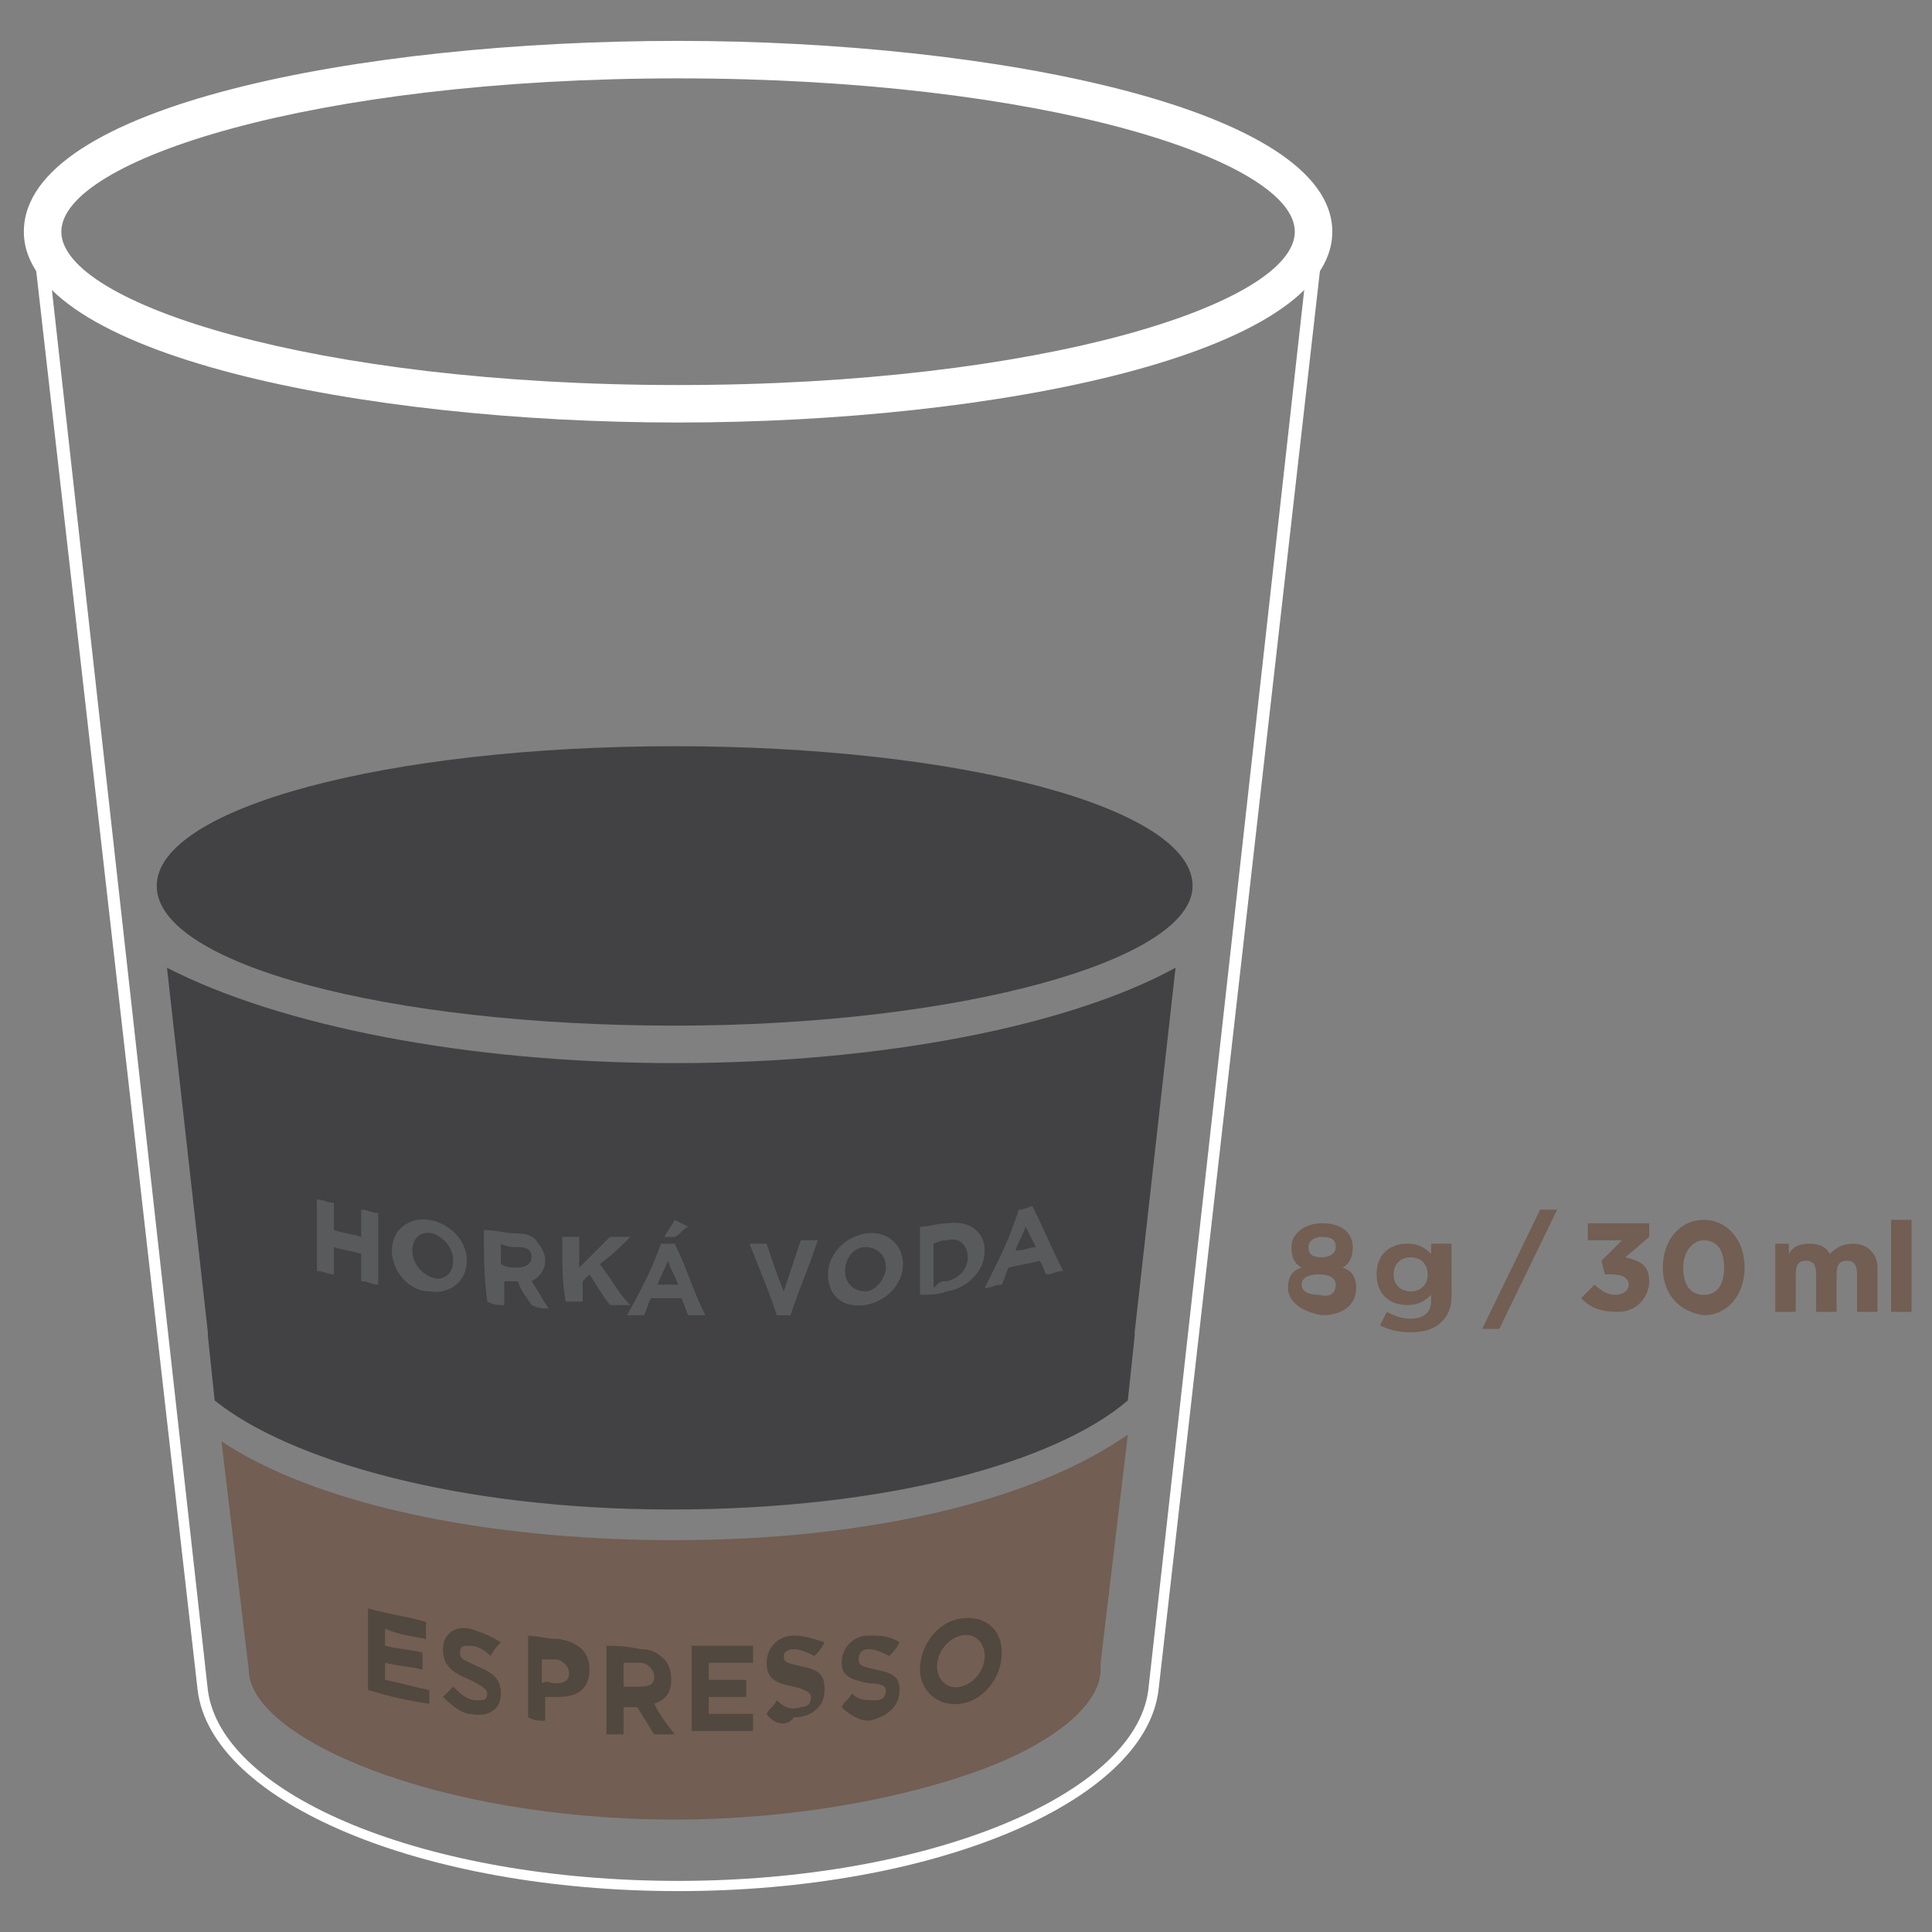 <?xml version="1.0" encoding="UTF-8"?> <!-- Generator: Adobe Illustrator 23.0.3, SVG Export Plug-In . SVG Version: 6.00 Build 0) --> <svg xmlns="http://www.w3.org/2000/svg" xmlns:xlink="http://www.w3.org/1999/xlink" id="Vrstva_1" x="0px" y="0px" width="150" height="150" viewBox="0 0 56.7 56.7" style="enable-background:new 0 0 56.7 56.7;" xml:space="preserve"><rect x="0" y="0" width="56.7" height="56.7" fill="#808080" stroke="none"/> <g> <path style="fill:#725E52;" d="M19.8,45.2c-5.7,0-10.6-1.1-13.3-2.9L7.3,49l0,0l0,0v0v0c0,2,5.5,4.4,12.5,4.4 c3.4,0,6.7-0.6,9.1-1.5c2.1-0.8,3.4-1.9,3.4-2.9v0v-0.1l0-0.1l0,0l0.8-6.7C30.4,44,25.6,45.2,19.8,45.2"></path> <path style="fill:#424143;" d="M19.8,31.2c-6.1,0-11.6-1.1-14.9-2.8l1.2,10.7l0,0.1v0l0.2,1.9c2.1,1.7,7,3.2,13.4,3.2 c6.4,0,11.3-1.4,13.4-3.2l0.2-1.9v0l0-0.1l1.2-10.7C31.4,30.1,25.9,31.2,19.8,31.2"></path> <path style="fill:#424143;" d="M35,26c0-2.3-6.8-4.1-15.2-4.1c-8.4,0-15.2,1.8-15.2,4.1c0,2.3,6.8,4.1,15.2,4.1 C28.1,30.1,35,28.2,35,26"></path> <path style="fill:#FFFFFF;" d="M19.9,55.5c-7.5,0-13.7-2.6-14.1-5.9L1,7.4l0.4,0l4.7,42.2c0.4,3.1,6.4,5.6,13.8,5.6 c7.3,0,13.4-2.5,13.8-5.6l4.7-42.2l0.4,0L34,49.6C33.6,52.9,27.4,55.5,19.9,55.5"></path> <path style="fill:#FFFFFF;" d="M19.9,12.4c-9.3,0-19.2-2-19.2-5.6c0-3.7,9.9-5.6,19.2-5.6c9.3,0,19.2,2,19.2,5.6 C39.1,10.4,29.2,12.4,19.9,12.4 M19.9,2.3C9.2,2.3,1.8,4.7,1.8,6.8c0,2.1,7.4,4.5,18.1,4.5C30.6,11.3,38,8.9,38,6.8 C38,4.7,30.6,2.3,19.9,2.3z"></path> <path style="fill:#595A5C;" d="M9.3,35.2c0.2,0,0.3,0.1,0.5,0.1v0.8c0.3,0.1,0.5,0.1,0.8,0.2v-0.8c0.2,0,0.3,0.1,0.5,0.1 c0,0.8,0,1.3,0,2.1c-0.2,0-0.3-0.1-0.5-0.1v-0.8c-0.3-0.1-0.5-0.1-0.8-0.2v0.8c-0.2,0-0.3-0.1-0.5-0.1V35.2z"></path> <path style="fill:#595A5C;" d="M11.5,36.7L11.5,36.7c0-0.6,0.5-1,1.1-0.9c0.6,0.1,1.1,0.6,1.1,1.2v0c0,0.6-0.5,1-1.1,0.9 C12,37.9,11.5,37.3,11.5,36.7 M13.3,37L13.3,37c0-0.4-0.3-0.7-0.6-0.8c-0.4-0.1-0.6,0.2-0.6,0.5v0c0,0.4,0.3,0.7,0.6,0.8 C13,37.6,13.3,37.4,13.3,37z"></path> <path style="fill:#595A5C;" d="M14.2,36.1c0.4,0,0.6,0.1,1,0.1c0.3,0,0.5,0.1,0.6,0.3c0.1,0.1,0.2,0.3,0.2,0.5v0 c0,0.3-0.2,0.5-0.4,0.6c0.2,0.3,0.3,0.5,0.5,0.8c-0.2,0-0.3,0-0.5-0.1c-0.2-0.3-0.3-0.4-0.4-0.7c-0.1,0-0.2,0-0.4,0 c0,0.3,0,0.4,0,0.7c-0.2,0-0.3,0-0.5-0.1C14.2,37.4,14.2,36.9,14.2,36.1 M15.2,37.2c0.2,0,0.4-0.1,0.4-0.3v0c0-0.2-0.1-0.3-0.4-0.3 c-0.2,0-0.3,0-0.5-0.1v0.6C14.9,37.2,15,37.2,15.2,37.2z"></path> <path style="fill:#595A5C;" d="M16.5,36.3c0.2,0,0.3,0,0.5,0v0.9c0.3-0.3,0.5-0.5,0.9-0.9c0.2,0,0.3,0,0.6,0 c-0.3,0.3-0.5,0.5-0.9,0.8c0.4,0.5,0.5,0.8,0.9,1.2c-0.2,0-0.3,0-0.6,0c-0.3-0.4-0.4-0.6-0.6-0.9c-0.1,0.1-0.1,0.1-0.2,0.2 c0,0.3,0,0.4,0,0.6c-0.2,0-0.3,0-0.5,0C16.5,37.6,16.5,37.2,16.5,36.3"></path> <path style="fill:#595A5C;" d="M19.4,36.5c0.2,0,0.3,0,0.4,0c0.4,0.8,0.5,1.3,0.9,2.1c-0.2,0-0.3,0-0.5,0c-0.1-0.2-0.1-0.3-0.2-0.5 c-0.4,0-0.5,0-0.9,0c-0.1,0.2-0.1,0.3-0.2,0.5c-0.2,0-0.3,0-0.5,0C18.9,37.7,19.1,37.3,19.4,36.5 M19.9,37.7 c-0.1-0.3-0.2-0.4-0.3-0.7c-0.1,0.3-0.2,0.4-0.3,0.7C19.6,37.7,19.7,37.7,19.9,37.7z M19.8,35.8c0.2,0.1,0.2,0.1,0.4,0.2 c-0.2,0.1-0.2,0.2-0.4,0.3c-0.1,0-0.2,0-0.3,0C19.6,36.1,19.7,36,19.8,35.8z"></path> <path style="fill:#595A5C;" d="M22,36.5c0.2,0,0.3,0,0.5,0c0.2,0.6,0.3,0.9,0.5,1.4c0.2-0.6,0.3-0.9,0.5-1.5c0.2,0,0.3,0,0.5,0 c-0.3,0.9-0.5,1.3-0.8,2.2c-0.2,0-0.2,0-0.4,0C22.5,37.7,22.3,37.3,22,36.5"></path> <path style="fill:#595A5C;" d="M24.3,37.4L24.3,37.4c0-0.6,0.5-1.1,1.1-1.2c0.6-0.1,1.1,0.3,1.1,0.9v0c0,0.6-0.5,1.1-1.1,1.2 C24.7,38.4,24.3,38,24.3,37.4 M26,37.2L26,37.2c0-0.4-0.3-0.6-0.6-0.6c-0.4,0-0.6,0.4-0.6,0.7v0c0,0.4,0.3,0.6,0.6,0.6 C25.7,37.9,26,37.5,26,37.2z"></path> <path style="fill:#595A5C;" d="M27,36c0.3,0,0.5-0.1,0.8-0.1c0.7-0.1,1.1,0.3,1.1,0.8v0c0,0.6-0.5,1.1-1.1,1.2 c-0.3,0.1-0.5,0.1-0.8,0.1V36z M27.8,37.6c0.4-0.1,0.6-0.4,0.6-0.7v0c0-0.4-0.3-0.6-0.6-0.5c-0.1,0-0.2,0-0.4,0.1v1.3 C27.6,37.6,27.6,37.6,27.8,37.6z"></path> <path style="fill:#595A5C;" d="M29.9,35.5c0.2,0,0.3-0.1,0.4-0.1c0.4,0.8,0.5,1.1,0.9,1.9c-0.2,0-0.3,0.1-0.5,0.1 c-0.1-0.2-0.1-0.3-0.2-0.4c-0.3,0.1-0.5,0.1-0.9,0.2c-0.1,0.2-0.1,0.3-0.2,0.5c-0.2,0-0.3,0.1-0.5,0.1 C29.4,36.8,29.6,36.4,29.9,35.5 M30.4,36.6c-0.1-0.2-0.2-0.4-0.3-0.6c-0.1,0.3-0.2,0.4-0.3,0.7C30.1,36.7,30.2,36.6,30.4,36.6z"></path> <path style="fill:#51483F;" d="M10.8,47.2c0.7,0.2,1,0.2,1.7,0.4v0.5c-0.5-0.1-0.7-0.1-1.2-0.3v0.5c0.4,0.1,0.7,0.1,1.1,0.2V49 c-0.4-0.1-0.7-0.1-1.1-0.2v0.5c0.5,0.1,0.8,0.2,1.3,0.3V50c-0.7-0.1-1.1-0.2-1.8-0.4V47.2z"></path> <path style="fill:#51483F;" d="M13,49.8c0.1-0.1,0.2-0.2,0.3-0.3c0.2,0.2,0.4,0.4,0.7,0.4c0.2,0,0.3,0,0.3-0.2v0 c0-0.1-0.1-0.2-0.5-0.4c-0.5-0.2-0.8-0.4-0.8-0.9v0c0-0.4,0.3-0.7,0.8-0.6c0.3,0.1,0.6,0.2,0.9,0.4c-0.1,0.1-0.2,0.2-0.3,0.4 c-0.2-0.2-0.4-0.3-0.6-0.3c-0.2,0-0.3,0-0.3,0.2v0c0,0.2,0.1,0.2,0.5,0.4c0.5,0.2,0.7,0.4,0.7,0.8v0c0,0.5-0.4,0.7-0.9,0.6 C13.6,50.3,13.3,50.1,13,49.8"></path> <path style="fill:#51483F;" d="M15.4,48c0.4,0,0.6,0.1,1,0.1c0.6,0.1,0.9,0.4,0.9,0.9v0c0,0.6-0.4,0.8-0.9,0.8c-0.2,0-0.2,0-0.4,0 v0.7c-0.2,0-0.3,0-0.5-0.1V48z M16.3,49.4c0.3,0,0.4-0.1,0.4-0.3v0c0-0.2-0.2-0.4-0.4-0.4c-0.2,0-0.2,0-0.4,0v0.7 C16.1,49.3,16.1,49.4,16.3,49.4z"></path> <path style="fill:#51483F;" d="M17.7,48.3c0.4,0,0.6,0,1.1,0.1c0.3,0,0.5,0.1,0.7,0.3c0.1,0.1,0.2,0.3,0.2,0.6v0 c0,0.4-0.2,0.6-0.5,0.7c0.2,0.4,0.3,0.5,0.6,0.9c-0.2,0-0.4,0-0.6,0c-0.2-0.3-0.3-0.5-0.5-0.8c-0.2,0-0.2,0-0.4,0v0.8 c-0.2,0-0.3,0-0.5,0V48.3z M18.8,49.5c0.3,0,0.4-0.1,0.4-0.3v0c0-0.2-0.2-0.4-0.4-0.4c-0.2,0-0.3,0-0.5,0v0.7 C18.5,49.5,18.6,49.5,18.8,49.5z"></path> <path style="fill:#51483F;" d="M20.3,48.3c0.7,0,1.1,0,1.8,0v0.5c-0.5,0-0.8,0-1.3,0v0.5c0.4,0,0.7,0,1.1,0v0.5c-0.4,0-0.7,0-1.1,0 v0.5c0.5,0,0.8,0,1.3,0v0.5c-0.7,0-1.1,0-1.8,0V48.3z"></path> <path style="fill:#51483F;" d="M22.5,50.3c0.1-0.2,0.2-0.2,0.3-0.4c0.2,0.2,0.4,0.3,0.7,0.2c0.2,0,0.3-0.1,0.3-0.3v0 c0-0.1-0.1-0.2-0.5-0.3c-0.5-0.1-0.8-0.2-0.8-0.7v0c0-0.4,0.3-0.8,0.8-0.8c0.3,0,0.6,0.1,0.9,0.2c-0.1,0.2-0.2,0.3-0.3,0.4 c-0.2-0.1-0.4-0.2-0.6-0.2c-0.2,0-0.3,0.1-0.3,0.2v0c0,0.2,0.1,0.2,0.5,0.3c0.5,0.1,0.7,0.2,0.7,0.7v0c0,0.5-0.4,0.8-0.9,0.8 C23.1,50.7,22.7,50.6,22.5,50.3"></path> <path style="fill:#51483F;" d="M24.7,50.1c0.1-0.2,0.2-0.2,0.3-0.4c0.2,0.2,0.4,0.2,0.7,0.2c0.2,0,0.3-0.1,0.3-0.3v0 c0-0.1-0.1-0.2-0.5-0.2c-0.5-0.1-0.8-0.2-0.8-0.6v0c0-0.4,0.3-0.8,0.8-0.8c0.3,0,0.6,0,0.9,0.2c-0.1,0.2-0.2,0.3-0.3,0.4 c-0.2-0.1-0.4-0.2-0.6-0.2c-0.2,0-0.3,0.1-0.3,0.3v0c0,0.2,0.1,0.2,0.5,0.3c0.5,0.1,0.7,0.2,0.7,0.6v0c0,0.5-0.4,0.8-0.9,0.9 C25.3,50.5,25,50.4,24.7,50.1"></path> <path style="fill:#51483F;" d="M27,49L27,49c0-0.7,0.5-1.4,1.2-1.5c0.7-0.1,1.2,0.3,1.2,1v0c0,0.7-0.5,1.4-1.2,1.5 C27.5,50.1,27,49.6,27,49 M28.9,48.6L28.9,48.6c0-0.4-0.3-0.7-0.7-0.6c-0.4,0.1-0.7,0.5-0.7,0.9v0c0,0.4,0.3,0.7,0.7,0.6 C28.6,49.4,28.9,49,28.9,48.6z"></path> <path style="fill:#725E52;" d="M37.8,37.8L37.8,37.8c0-0.3,0.1-0.5,0.4-0.6c-0.2-0.1-0.3-0.3-0.3-0.6v0c0-0.4,0.4-0.7,0.9-0.7 c0.6,0,0.9,0.3,0.9,0.7v0c0,0.3-0.1,0.5-0.3,0.6c0.3,0.1,0.4,0.3,0.4,0.6v0c0,0.5-0.4,0.8-1,0.8C38.2,38.5,37.8,38.2,37.8,37.8 M39.2,37.7L39.2,37.7c0-0.2-0.2-0.3-0.5-0.3c-0.3,0-0.5,0.1-0.5,0.3v0c0,0.2,0.2,0.3,0.5,0.3C39.1,38.1,39.2,37.9,39.2,37.7z M39.2,36.6L39.2,36.6c0-0.2-0.1-0.3-0.4-0.3c-0.2,0-0.4,0.1-0.4,0.3v0c0,0.2,0.1,0.3,0.4,0.3C39,36.9,39.2,36.8,39.2,36.6z"></path> <path style="fill:#725E52;" d="M40.5,38.9l0.2-0.4c0.2,0.1,0.4,0.2,0.7,0.2c0.4,0,0.6-0.2,0.6-0.5V38c-0.2,0.2-0.4,0.3-0.7,0.3 c-0.5,0-0.9-0.3-0.9-0.9v0c0-0.6,0.4-0.9,0.9-0.9c0.3,0,0.5,0.1,0.7,0.3v-0.3h0.6V38c0,0.4-0.1,0.6-0.3,0.8 c-0.2,0.2-0.5,0.3-0.9,0.3C41,39.1,40.7,39,40.5,38.9 M41.9,37.4L41.9,37.4c0-0.3-0.2-0.5-0.5-0.5c-0.3,0-0.5,0.2-0.5,0.5v0 c0,0.3,0.2,0.5,0.5,0.5C41.7,37.9,41.9,37.7,41.9,37.4z"></path> <polygon style="fill:#725E52;" points="45.2,35.5 45.7,35.5 44,39 43.5,39 "></polygon> <path style="fill:#725E52;" d="M46.4,38.1l0.4-0.4c0.2,0.2,0.4,0.3,0.6,0.3c0.2,0,0.4-0.1,0.4-0.3v0c0-0.2-0.2-0.3-0.5-0.3h-0.2 L47,37l0.6-0.6h-1v-0.5h1.8v0.4l-0.7,0.6c0.4,0.1,0.7,0.2,0.7,0.7v0c0,0.5-0.4,0.9-0.9,0.9C47,38.5,46.7,38.4,46.4,38.1"></path> <path style="fill:#725E52;" d="M48.8,37.2L48.8,37.2c0-0.8,0.5-1.4,1.2-1.4c0.7,0,1.2,0.6,1.2,1.4v0c0,0.8-0.5,1.4-1.2,1.4 C49.3,38.5,48.8,38,48.8,37.2 M50.6,37.2L50.6,37.2c0-0.5-0.2-0.8-0.6-0.8c-0.3,0-0.6,0.3-0.6,0.8v0c0,0.5,0.2,0.8,0.6,0.8 C50.4,38,50.6,37.7,50.6,37.2z"></path> <path style="fill:#725E52;" d="M51.9,36.5h0.6v0.3c0.1-0.2,0.3-0.3,0.6-0.3c0.3,0,0.5,0.1,0.6,0.3c0.2-0.2,0.4-0.3,0.7-0.3 c0.4,0,0.7,0.3,0.7,0.7v1.3h-0.6v-1.1c0-0.3-0.1-0.4-0.3-0.4c-0.2,0-0.3,0.1-0.3,0.4v1.1h-0.6v-1.1c0-0.3-0.1-0.4-0.3-0.4 c-0.2,0-0.3,0.1-0.3,0.4v1.1h-0.6V36.5z"></path> <rect x="55.5" y="35.8" style="fill:#725E52;" width="0.6" height="2.7"></rect> </g> <g> </g> <g> </g> <g> </g> <g> </g> <g> </g> <g> </g> </svg> 